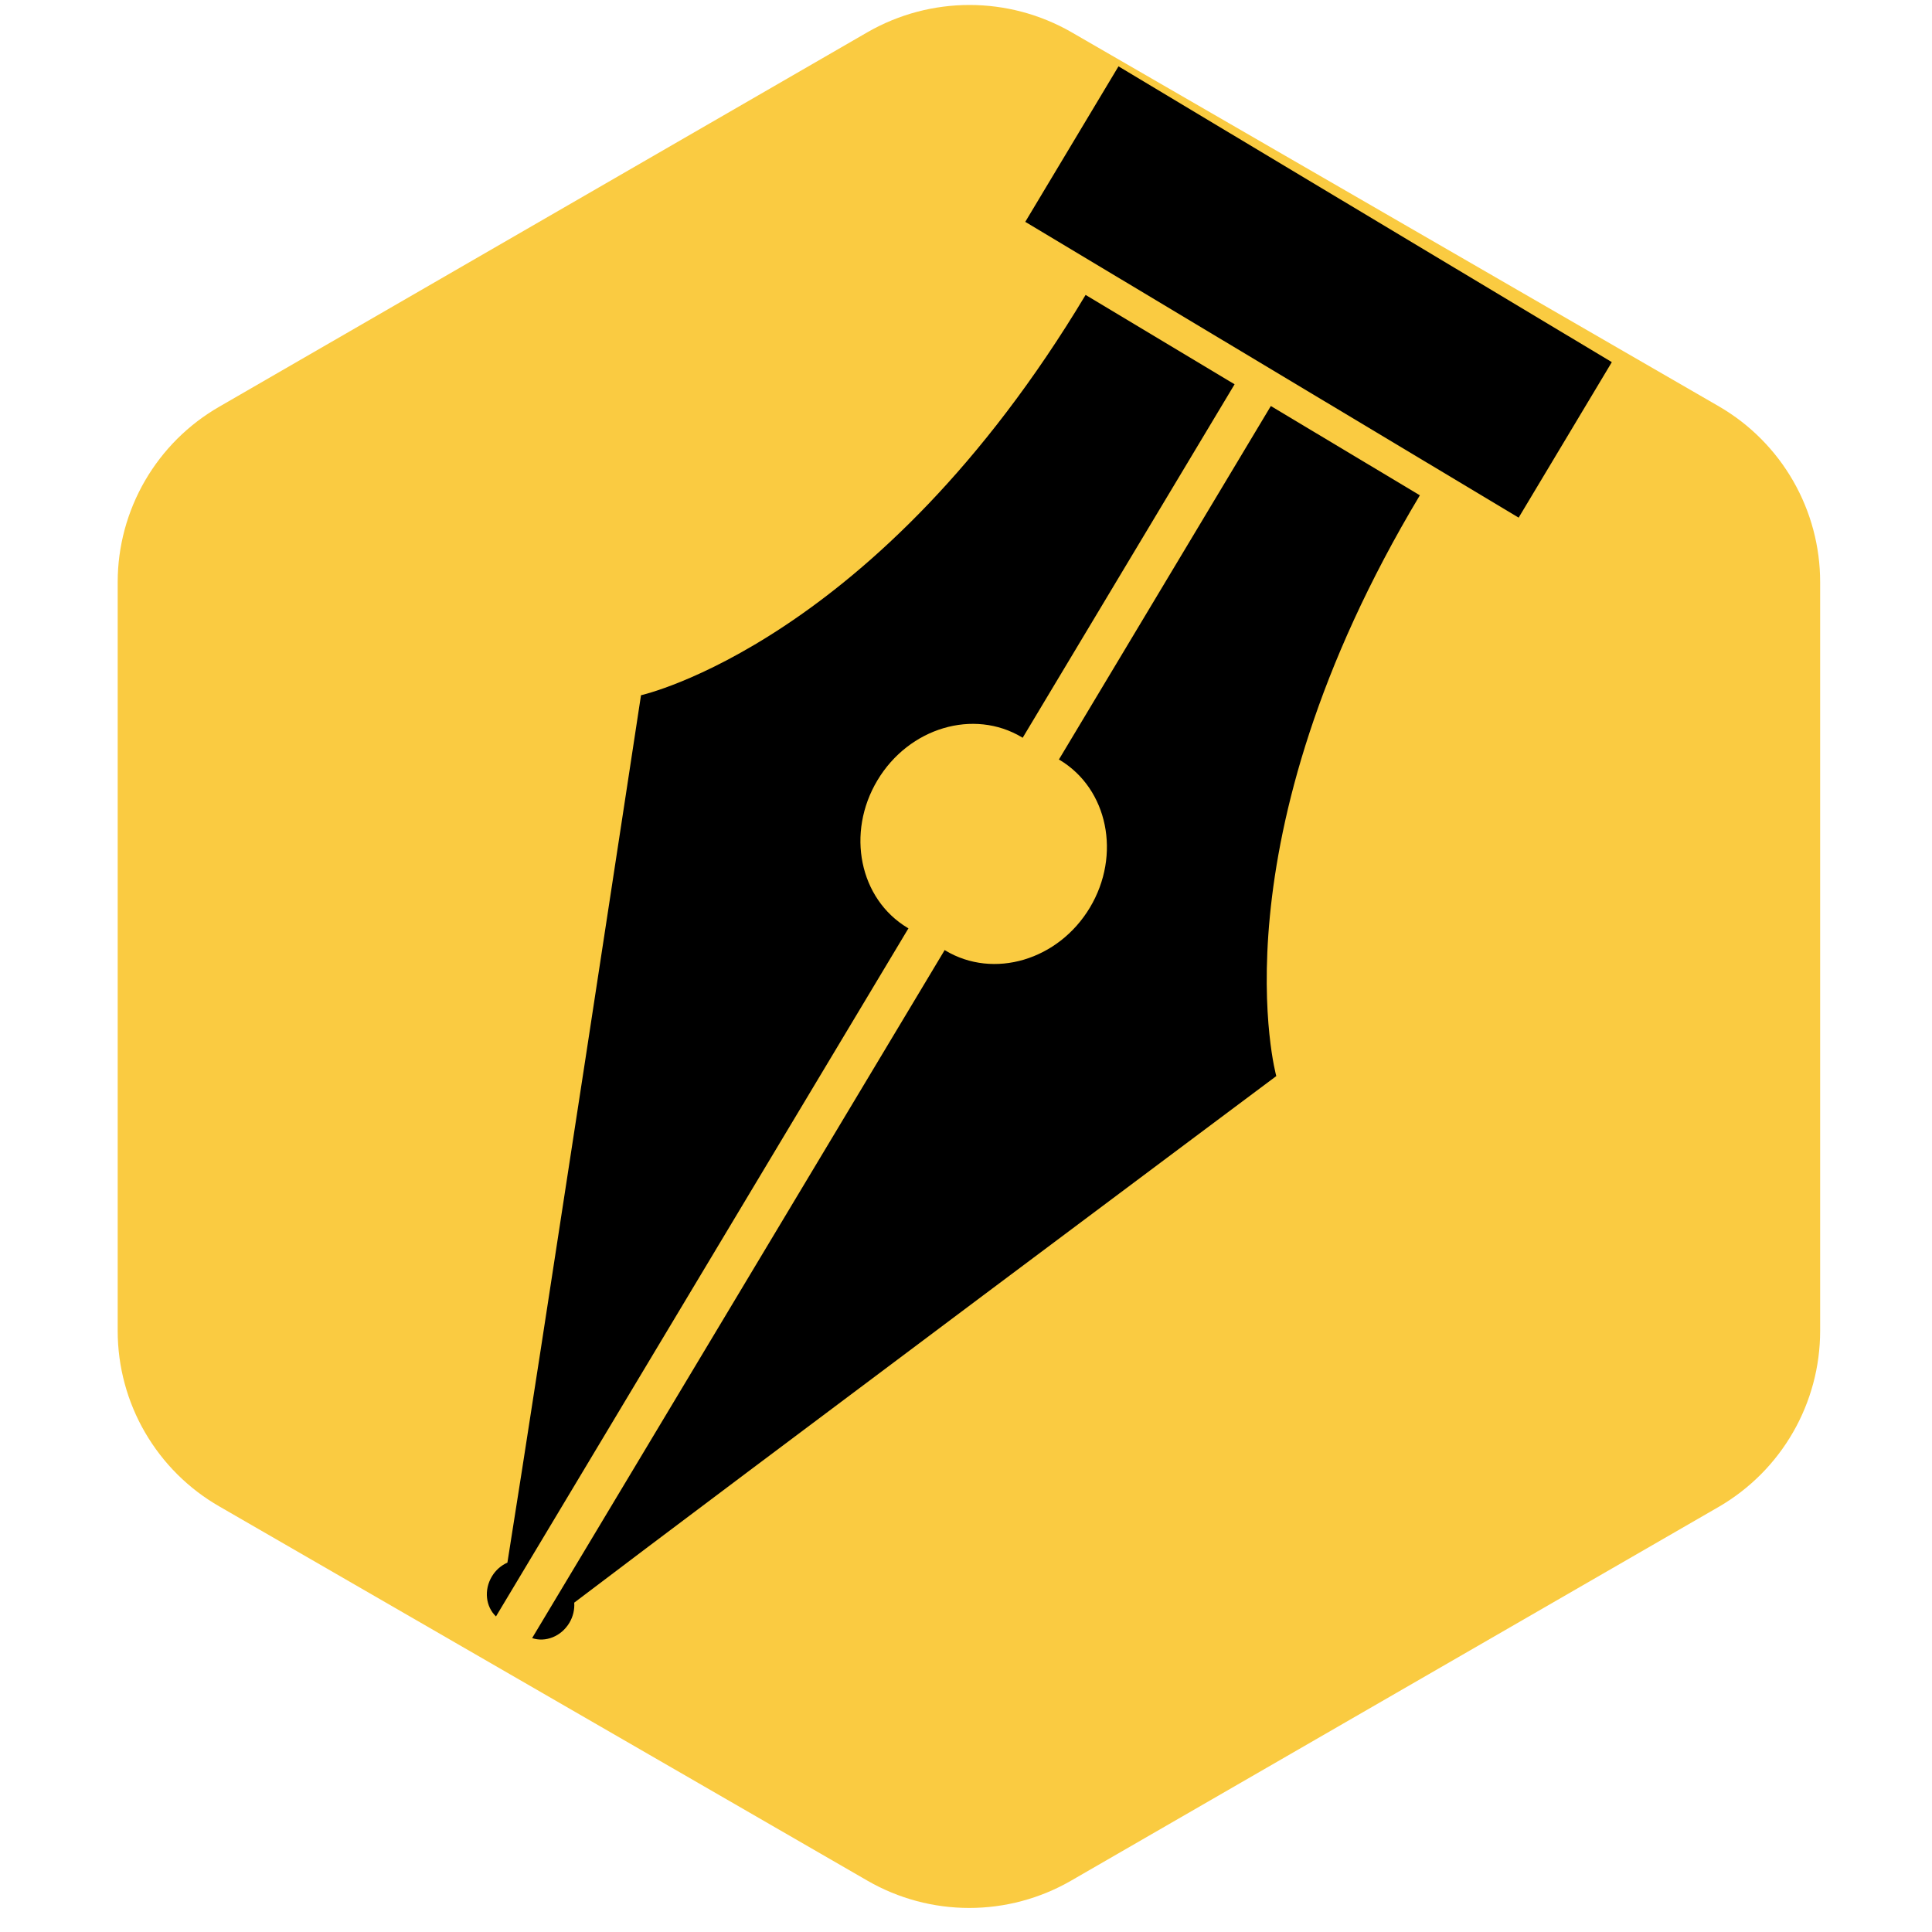 <svg xmlns="http://www.w3.org/2000/svg" xmlns:xlink="http://www.w3.org/1999/xlink" width="500" zoomAndPan="magnify" viewBox="0 0 375 375" height="500" preserveAspectRatio="xMidYMid meet" version="1.0"><defs><clipPath id="f83fe52edc"><path d="M 22.48 0 L 353.98 0 L 353.98 371 L 22.48 371 Z M 22.48 0 " clip-rule="nonzero"/></clipPath><clipPath id="a29216bbff"><path d="M 199 12 L 313 12 L 313 101 L 199 101 Z M 199 12 " clip-rule="nonzero"/></clipPath><clipPath id="4d67b6815d"><path d="M 32.695 57.441 L 294.391 -5.887 L 358.07 257.27 L 96.371 320.594 Z M 32.695 57.441 " clip-rule="nonzero"/></clipPath><clipPath id="ad23670b58"><path d="M 32.695 57.441 L 294.391 -5.887 L 358.07 257.27 L 96.371 320.594 Z M 32.695 57.441 " clip-rule="nonzero"/></clipPath><clipPath id="ee0fc47546"><path d="M 192.66 18.793 L 294.438 -5.836 L 318.793 94.809 L 217.016 119.438 Z M 192.66 18.793 " clip-rule="nonzero"/></clipPath><clipPath id="aa7b4dda00"><path d="M 94 57 L 240 57 L 240 314 L 94 314 Z M 94 57 " clip-rule="nonzero"/></clipPath><clipPath id="e8fa6ddf59"><path d="M 32.695 57.441 L 294.391 -5.887 L 358.07 257.27 L 96.371 320.594 Z M 32.695 57.441 " clip-rule="nonzero"/></clipPath><clipPath id="2c9f518385"><path d="M 32.695 57.441 L 294.391 -5.887 L 358.07 257.27 L 96.371 320.594 Z M 32.695 57.441 " clip-rule="nonzero"/></clipPath><clipPath id="d74cf10477"><path d="M 103 78 L 276 78 L 276 319 L 103 319 Z M 103 78 " clip-rule="nonzero"/></clipPath><clipPath id="a5fee37805"><path d="M 32.695 57.441 L 294.391 -5.887 L 358.07 257.27 L 96.371 320.594 Z M 32.695 57.441 " clip-rule="nonzero"/></clipPath><clipPath id="1b2ea74890"><path d="M 32.695 57.441 L 294.391 -5.887 L 358.07 257.27 L 96.371 320.594 Z M 32.695 57.441 " clip-rule="nonzero"/></clipPath><clipPath id="e0362e8ca7"><path d="M 55.969 124.797 L 270.438 72.902 L 317.406 267.012 L 102.938 318.906 Z M 55.969 124.797 " clip-rule="nonzero"/></clipPath></defs><g clip-path="url(#f83fe52edc)"><path fill="#facb41" d="M 353.289 112.98 L 353.289 258.367 C 353.285 260.082 353.172 261.789 352.949 263.488 C 352.723 265.188 352.391 266.867 351.945 268.523 C 351.5 270.18 350.953 271.801 350.297 273.387 C 349.645 274.973 348.891 276.508 348.035 277.992 C 347.18 279.48 346.234 280.906 345.191 282.27 C 344.152 283.633 343.027 284.922 341.82 286.141 C 340.609 287.355 339.328 288.492 337.973 289.539 C 336.617 290.59 335.199 291.547 333.719 292.414 L 207.844 365.066 C 206.348 365.926 204.805 366.684 203.215 367.34 C 201.621 367.996 199.996 368.547 198.332 368.992 C 196.668 369.438 194.98 369.77 193.273 369.996 C 191.566 370.219 189.852 370.332 188.129 370.332 C 186.406 370.332 184.691 370.219 182.984 369.996 C 181.277 369.77 179.59 369.438 177.926 368.992 C 176.262 368.547 174.637 367.996 173.043 367.34 C 171.453 366.684 169.91 365.926 168.418 365.066 L 42.602 292.414 C 41.109 291.559 39.68 290.609 38.312 289.566 C 36.945 288.523 35.652 287.395 34.43 286.18 C 33.211 284.965 32.078 283.68 31.027 282.316 C 29.977 280.953 29.02 279.527 28.156 278.043 C 27.289 276.555 26.527 275.016 25.867 273.426 C 25.203 271.84 24.648 270.215 24.203 268.555 C 23.754 266.895 23.414 265.211 23.188 263.504 C 22.961 261.801 22.844 260.086 22.844 258.367 L 22.844 112.98 C 22.844 111.262 22.957 109.547 23.184 107.84 C 23.41 106.133 23.75 104.449 24.195 102.789 C 24.645 101.129 25.199 99.5 25.859 97.914 C 26.523 96.324 27.285 94.785 28.148 93.297 C 29.012 91.809 29.969 90.383 31.02 89.02 C 32.07 87.656 33.207 86.367 34.426 85.152 C 35.648 83.941 36.941 82.812 38.309 81.766 C 39.68 80.723 41.109 79.773 42.602 78.918 L 168.465 6.203 C 169.957 5.348 171.5 4.594 173.094 3.941 C 174.688 3.289 176.316 2.738 177.977 2.297 C 179.641 1.855 181.328 1.523 183.035 1.301 C 184.742 1.078 186.457 0.965 188.176 0.965 C 189.898 0.965 191.613 1.078 193.32 1.301 C 195.027 1.523 196.711 1.855 198.375 2.297 C 200.039 2.738 201.668 3.289 203.258 3.941 C 204.852 4.594 206.395 5.348 207.891 6.203 L 333.766 78.949 C 335.246 79.816 336.66 80.773 338.016 81.82 C 339.371 82.871 340.652 84.004 341.859 85.223 C 343.062 86.438 344.188 87.727 345.227 89.09 C 346.262 90.453 347.207 91.879 348.062 93.363 C 348.914 94.852 349.668 96.387 350.32 97.973 C 350.973 99.555 351.52 101.176 351.961 102.832 C 352.402 104.488 352.734 106.164 352.957 107.863 C 353.18 109.562 353.289 111.27 353.289 112.98 Z M 353.289 112.98 " fill-opacity="1" fill-rule="nonzero"/></g><g clip-path="url(#a29216bbff)"><g clip-path="url(#4d67b6815d)"><g clip-path="url(#ad23670b58)"><g clip-path="url(#ee0fc47546)"><path fill="#000000" d="M 199.004 43.062 L 217.098 12.879 L 312.855 70.289 L 294.77 100.473 L 199.004 43.062 " fill-opacity="1" fill-rule="nonzero"/></g></g></g></g><g clip-path="url(#aa7b4dda00)"><g clip-path="url(#e8fa6ddf59)"><g clip-path="url(#2c9f518385)"><path fill="#000000" d="M 98.488 303.301 C 97.297 303.836 96.223 304.738 95.477 305.984 C 93.887 308.629 94.289 311.867 96.27 313.75 L 176.328 180.188 C 176.277 180.156 176.227 180.137 176.176 180.105 C 166.812 174.496 164.191 161.66 170.316 151.445 C 176.438 141.23 188.992 137.5 198.355 143.109 C 198.406 143.141 198.445 143.176 198.496 143.207 L 239.633 74.59 C 239.633 74.59 217.043 61.035 210.715 57.242 C 170.25 124.746 124.418 134.945 124.418 134.945 C 124.418 134.945 104.371 266.59 98.488 303.301 " fill-opacity="1" fill-rule="nonzero"/></g></g></g><g clip-path="url(#d74cf10477)"><g clip-path="url(#a5fee37805)"><g clip-path="url(#1b2ea74890)"><g clip-path="url(#e0362e8ca7)"><path fill="#000000" d="M 111.457 311.074 C 111.547 312.379 111.254 313.754 110.508 315 C 108.922 317.645 105.879 318.82 103.285 317.953 L 183.363 184.402 C 183.41 184.434 183.453 184.469 183.504 184.5 C 192.867 190.109 205.418 186.379 211.547 176.164 C 217.668 165.949 215.043 153.117 205.684 147.504 C 205.633 147.473 205.578 147.453 205.531 147.426 L 246.668 78.809 C 246.668 78.809 265.711 90.211 275.594 96.137 C 235.125 163.637 247.727 208.867 247.727 208.867 C 247.727 208.867 141.059 288.586 111.457 311.074 " fill-opacity="1" fill-rule="nonzero"/></g></g></g></g></svg>